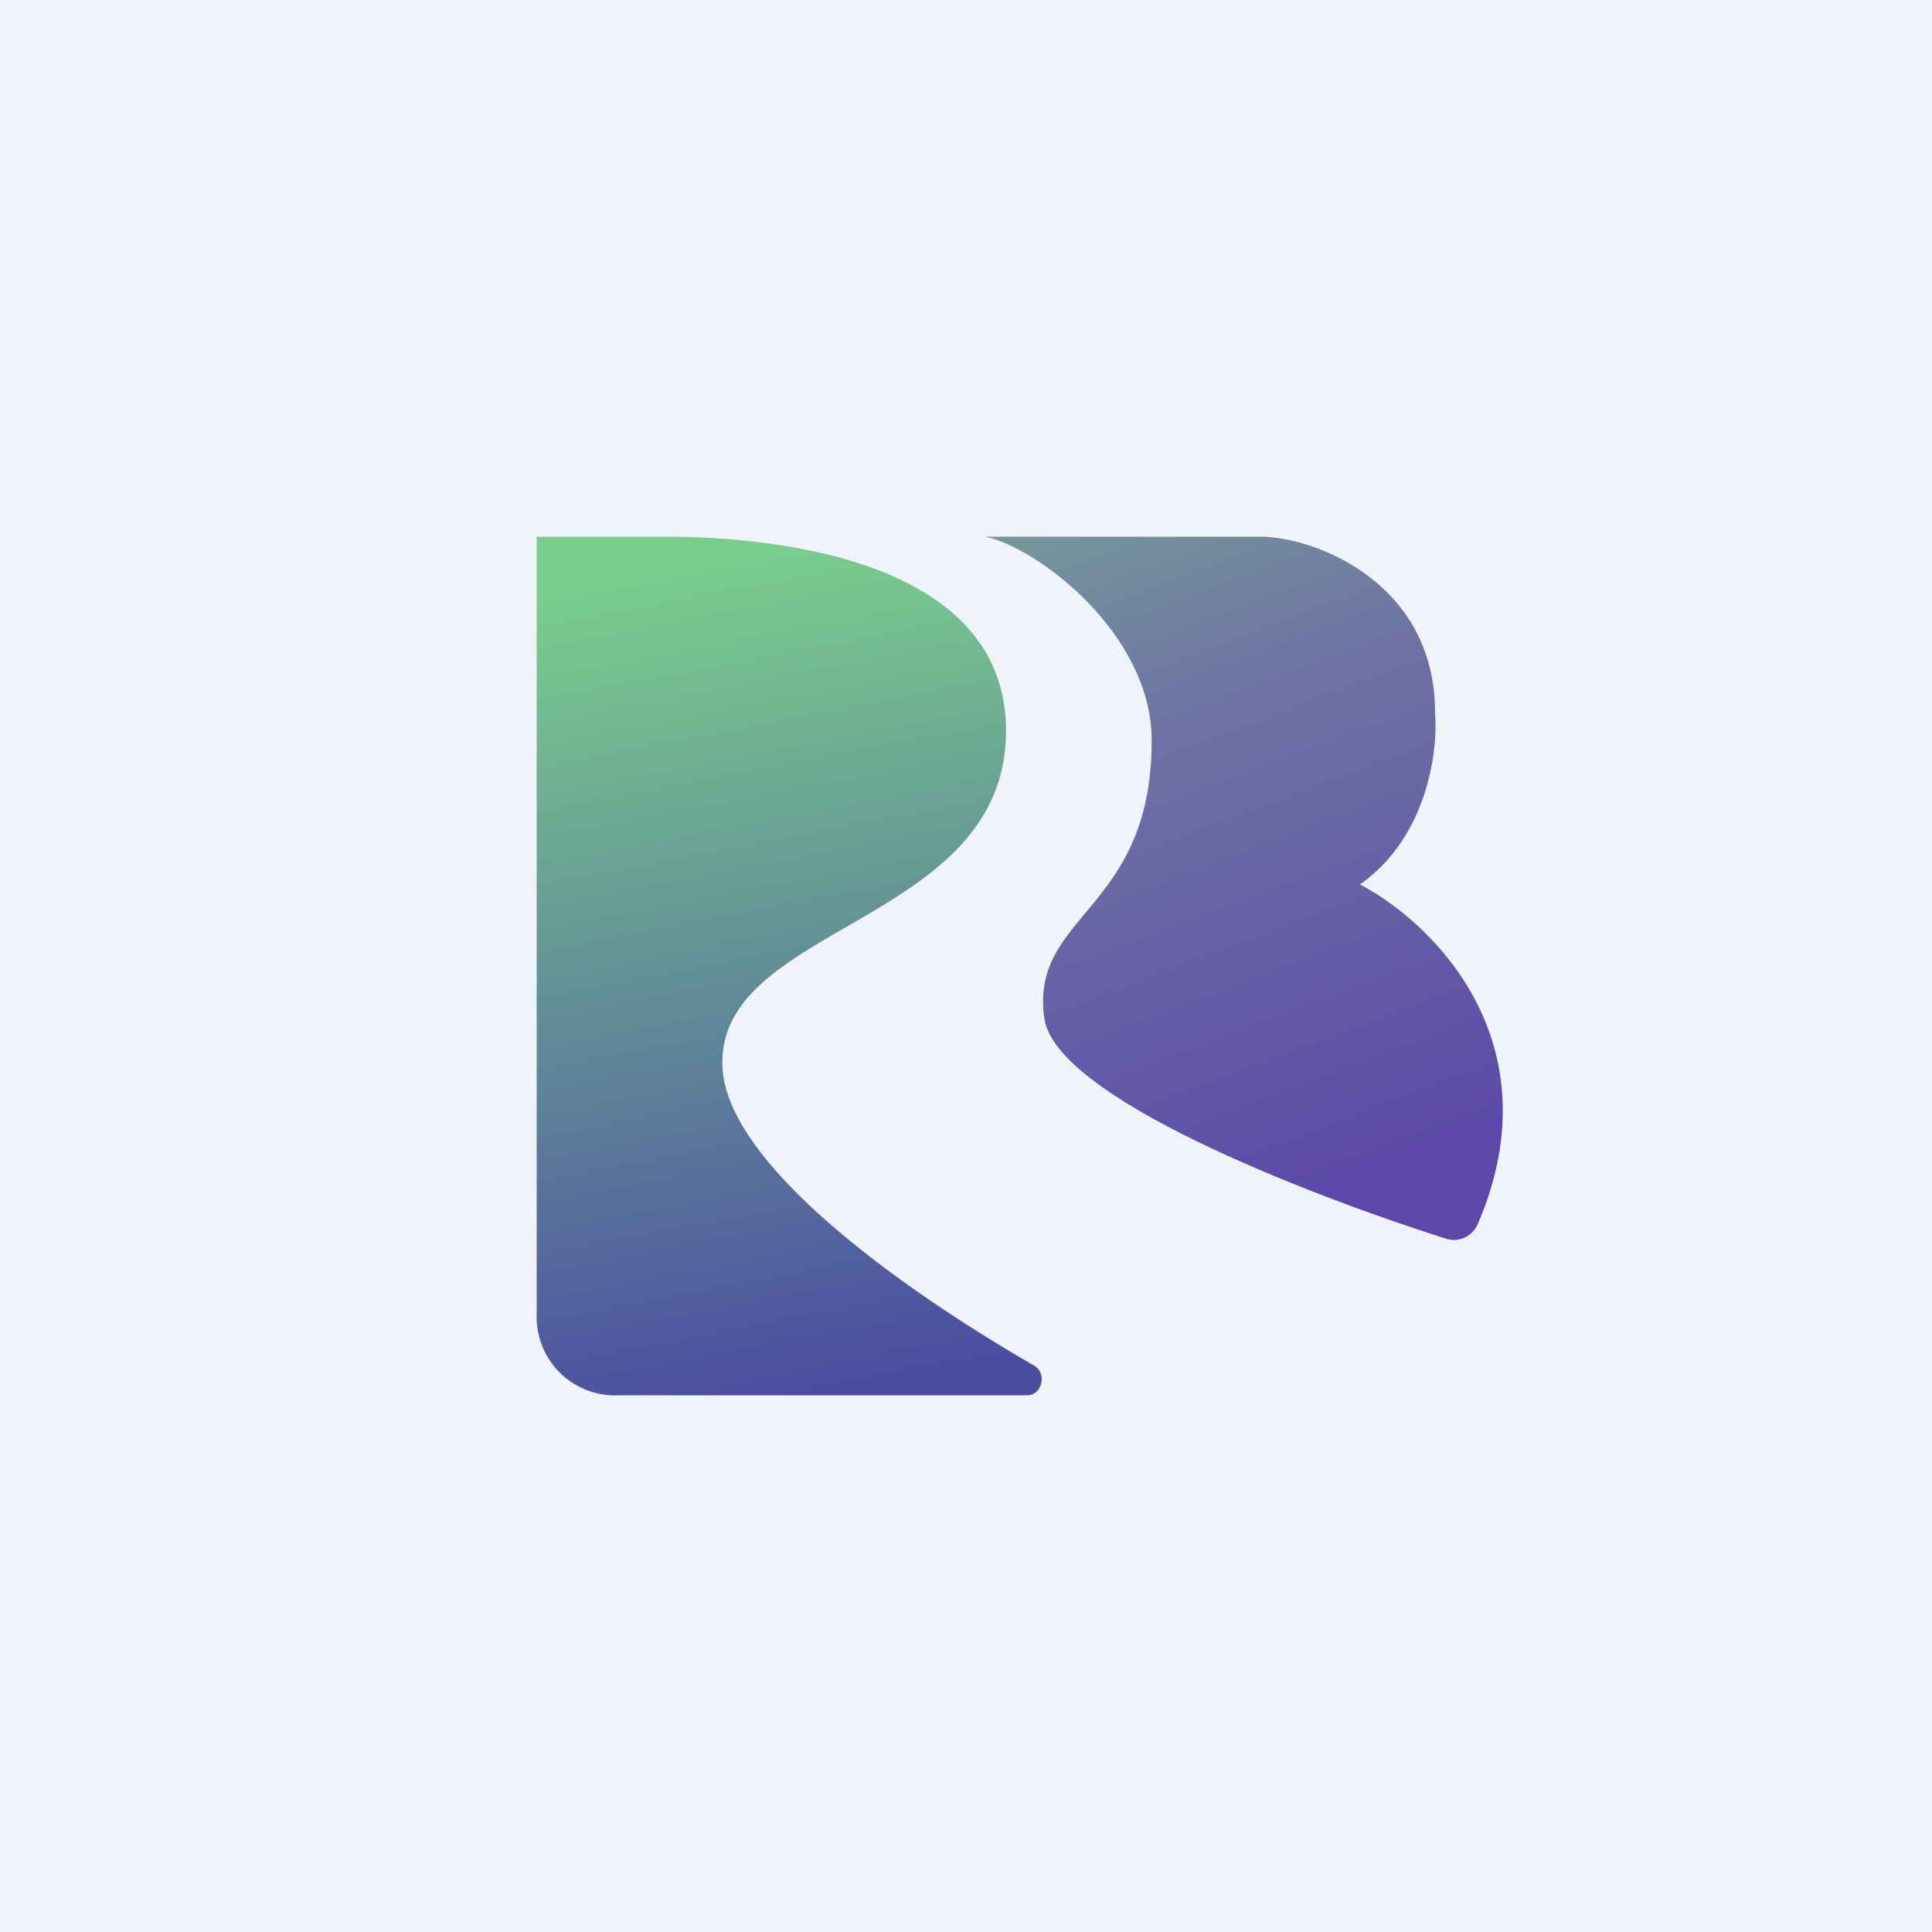 <!-- by TradingView --><svg width="18" height="18" viewBox="0 0 18 18" xmlns="http://www.w3.org/2000/svg"><path fill="#F0F3FA" d="M0 0h18v18H0z"/><path d="M5 12.25V5h1.19c1 0 3.09.2 3.18 1.71.1 1.9-2.67 1.87-2.64 3.21.02.93 1.72 2.12 2.9 2.8.13.07.08.28-.06.28H5.71a.73.73 0 0 1-.71-.75Z" fill="url(#ae54uvleu)"/><path d="M11.74 5H9.18c.48.1 1.55.9 1.55 1.9 0 1.6-1.14 1.61-1 2.59.11.73 2.42 1.63 3.74 2.05.12.04.25-.02.3-.14.72-1.68-.41-2.8-1.1-3.16.63-.44.73-1.25.7-1.6 0-1.22-1.13-1.64-1.63-1.64Z" fill="url(#be54uvleu)"/><defs><linearGradient id="ae54uvleu" x1="6.03" y1="5.3" x2="7.5" y2="12.97" gradientUnits="userSpaceOnUse"><stop stop-color="#7ACE8D"/><stop offset="1" stop-color="#4B4DA1"/></linearGradient><linearGradient id="be54uvleu" x1="9.37" y1="5" x2="11.81" y2="11.47" gradientUnits="userSpaceOnUse"><stop stop-color="#75979B"/><stop offset=".31" stop-color="#6E73A3"/><stop offset="1" stop-color="#5C48A8"/></linearGradient></defs></svg>